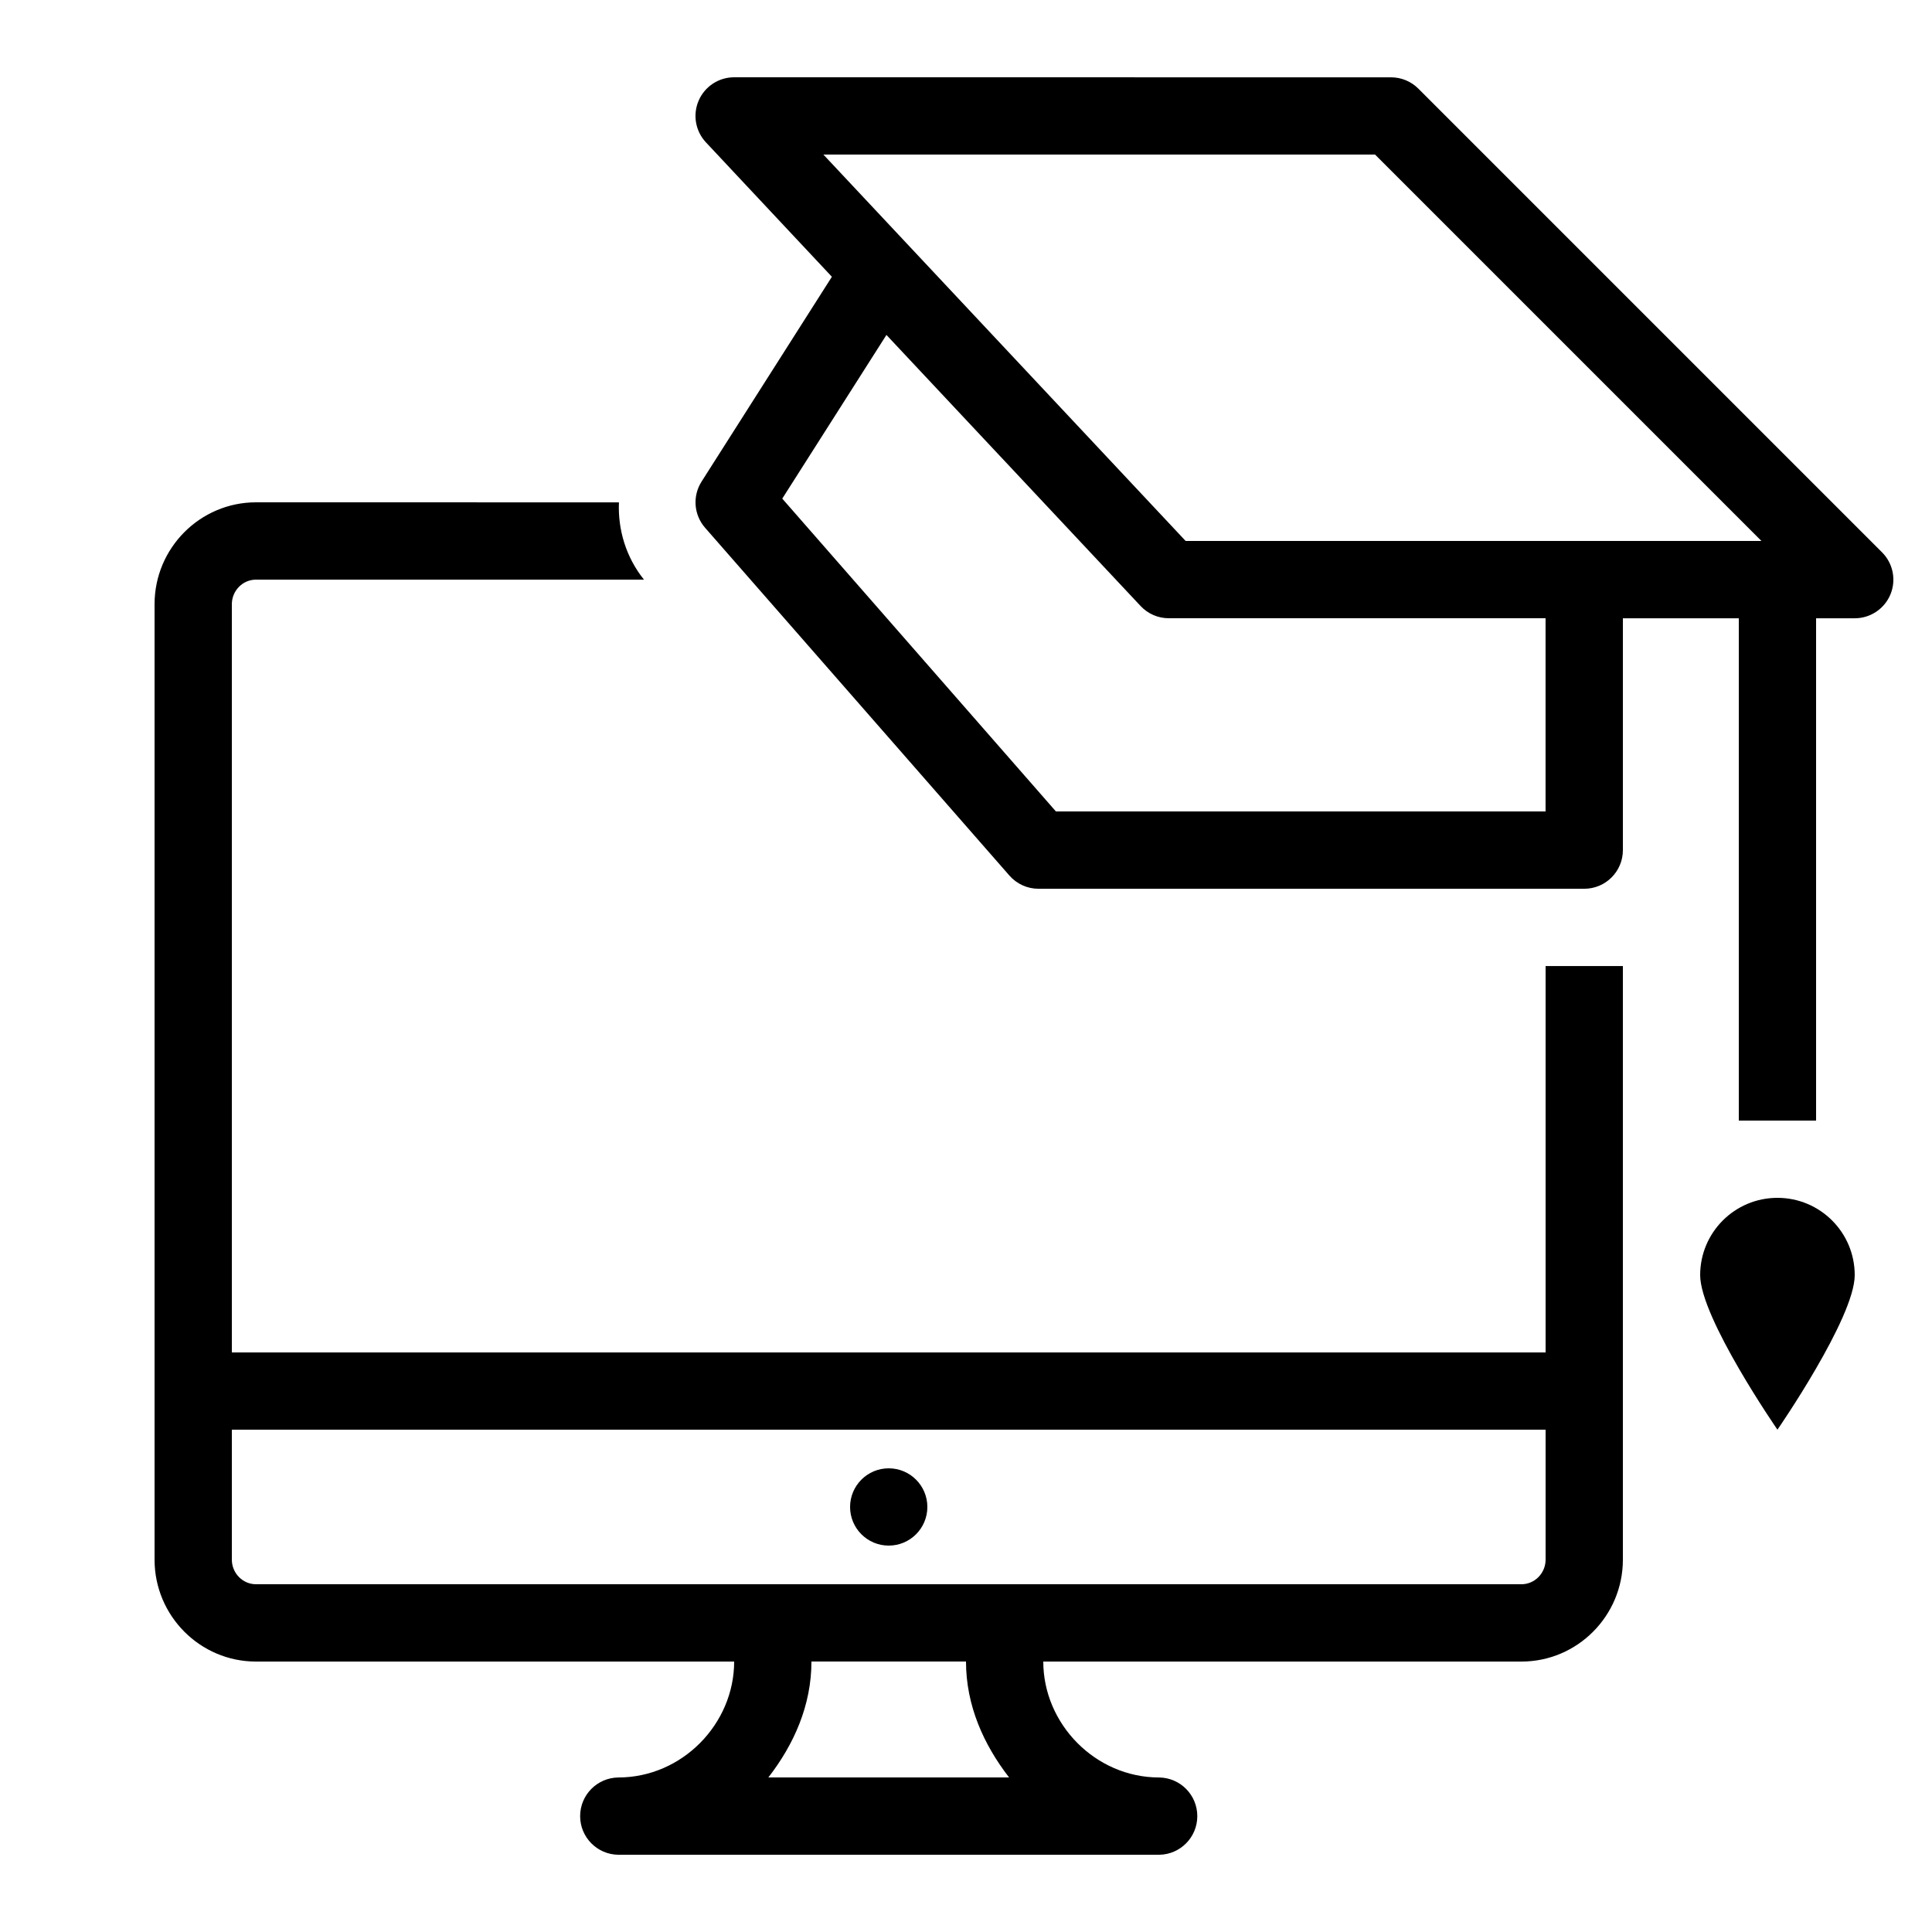 <svg xmlns="http://www.w3.org/2000/svg" xmlns:xlink="http://www.w3.org/1999/xlink" viewBox="0,0,256,256" width="50px" height="50px" fill-rule="nonzero"><g fill="#000000" fill-rule="nonzero" stroke="none" stroke-width="1" stroke-linecap="butt" stroke-linejoin="miter" stroke-miterlimit="10" stroke-dasharray="" stroke-dashoffset="0" font-family="none" font-weight="none" font-size="none" text-anchor="none" style="mix-blend-mode: normal"><g transform="scale(5.12,5.12)"><path d="M19,2c-0.399,-0 -0.759,0.236 -0.918,0.602c-0.159,0.366 -0.085,0.791 0.187,1.082l3.26,3.479l-3.373,5.301c-0.238,0.375 -0.201,0.861 0.092,1.195l7.875,9c0.19,0.217 0.464,0.342 0.752,0.342h14.125c0.552,-0 1,-0.448 1,-1v-6h3v13h2v-13h1c0.404,-0 0.769,-0.244 0.924,-0.617c0.155,-0.374 0.069,-0.804 -0.217,-1.09l-12,-12c-0.188,-0.188 -0.442,-0.293 -0.707,-0.293zM21.309,4h14.277l10,10h-14.902zM22.941,8.668l6.578,7.016c0.189,0.202 0.454,0.317 0.73,0.316h9.75v5h-12.672l-7.082,-8.096zM6.625,13c-1.447,0 -2.625,1.184 -2.625,2.637v24.727c0,1.453 1.178,2.637 2.625,2.637h12.375c0,1.612 -1.345,3 -3,3c-0.547,0.008 -0.986,0.453 -0.986,1c0,0.547 0.439,0.992 0.986,1h14c0.547,-0.008 0.986,-0.453 0.986,-1c0,-0.547 -0.439,-0.992 -0.986,-1c-1.655,0 -3,-1.388 -3,-3h12.375c1.447,0 2.625,-1.184 2.625,-2.637v-15.363h-2v10h-34v-19.363c0,-0.35 0.28,-0.637 0.625,-0.637h10.041c-0.464,-0.578 -0.678,-1.291 -0.648,-2zM46,31c-1.105,0 -2,0.895 -2,2c0,1.105 2,4 2,4c0,0 2,-2.895 2,-4c0,-1.105 -0.895,-2 -2,-2zM6,37h34v3.363c0,0.35 -0.28,0.637 -0.625,0.637h-32.75c-0.345,0 -0.625,-0.287 -0.625,-0.637zM23,38c-0.552,0 -1,0.448 -1,1c0,0.552 0.448,1 1,1c0.552,0 1,-0.448 1,-1c0,-0.552 -0.448,-1 -1,-1zM21,43h4c0,1.137 0.457,2.15 1.115,3h-6.23c0.659,-0.85 1.115,-1.863 1.115,-3z"></path></g></g></svg>
